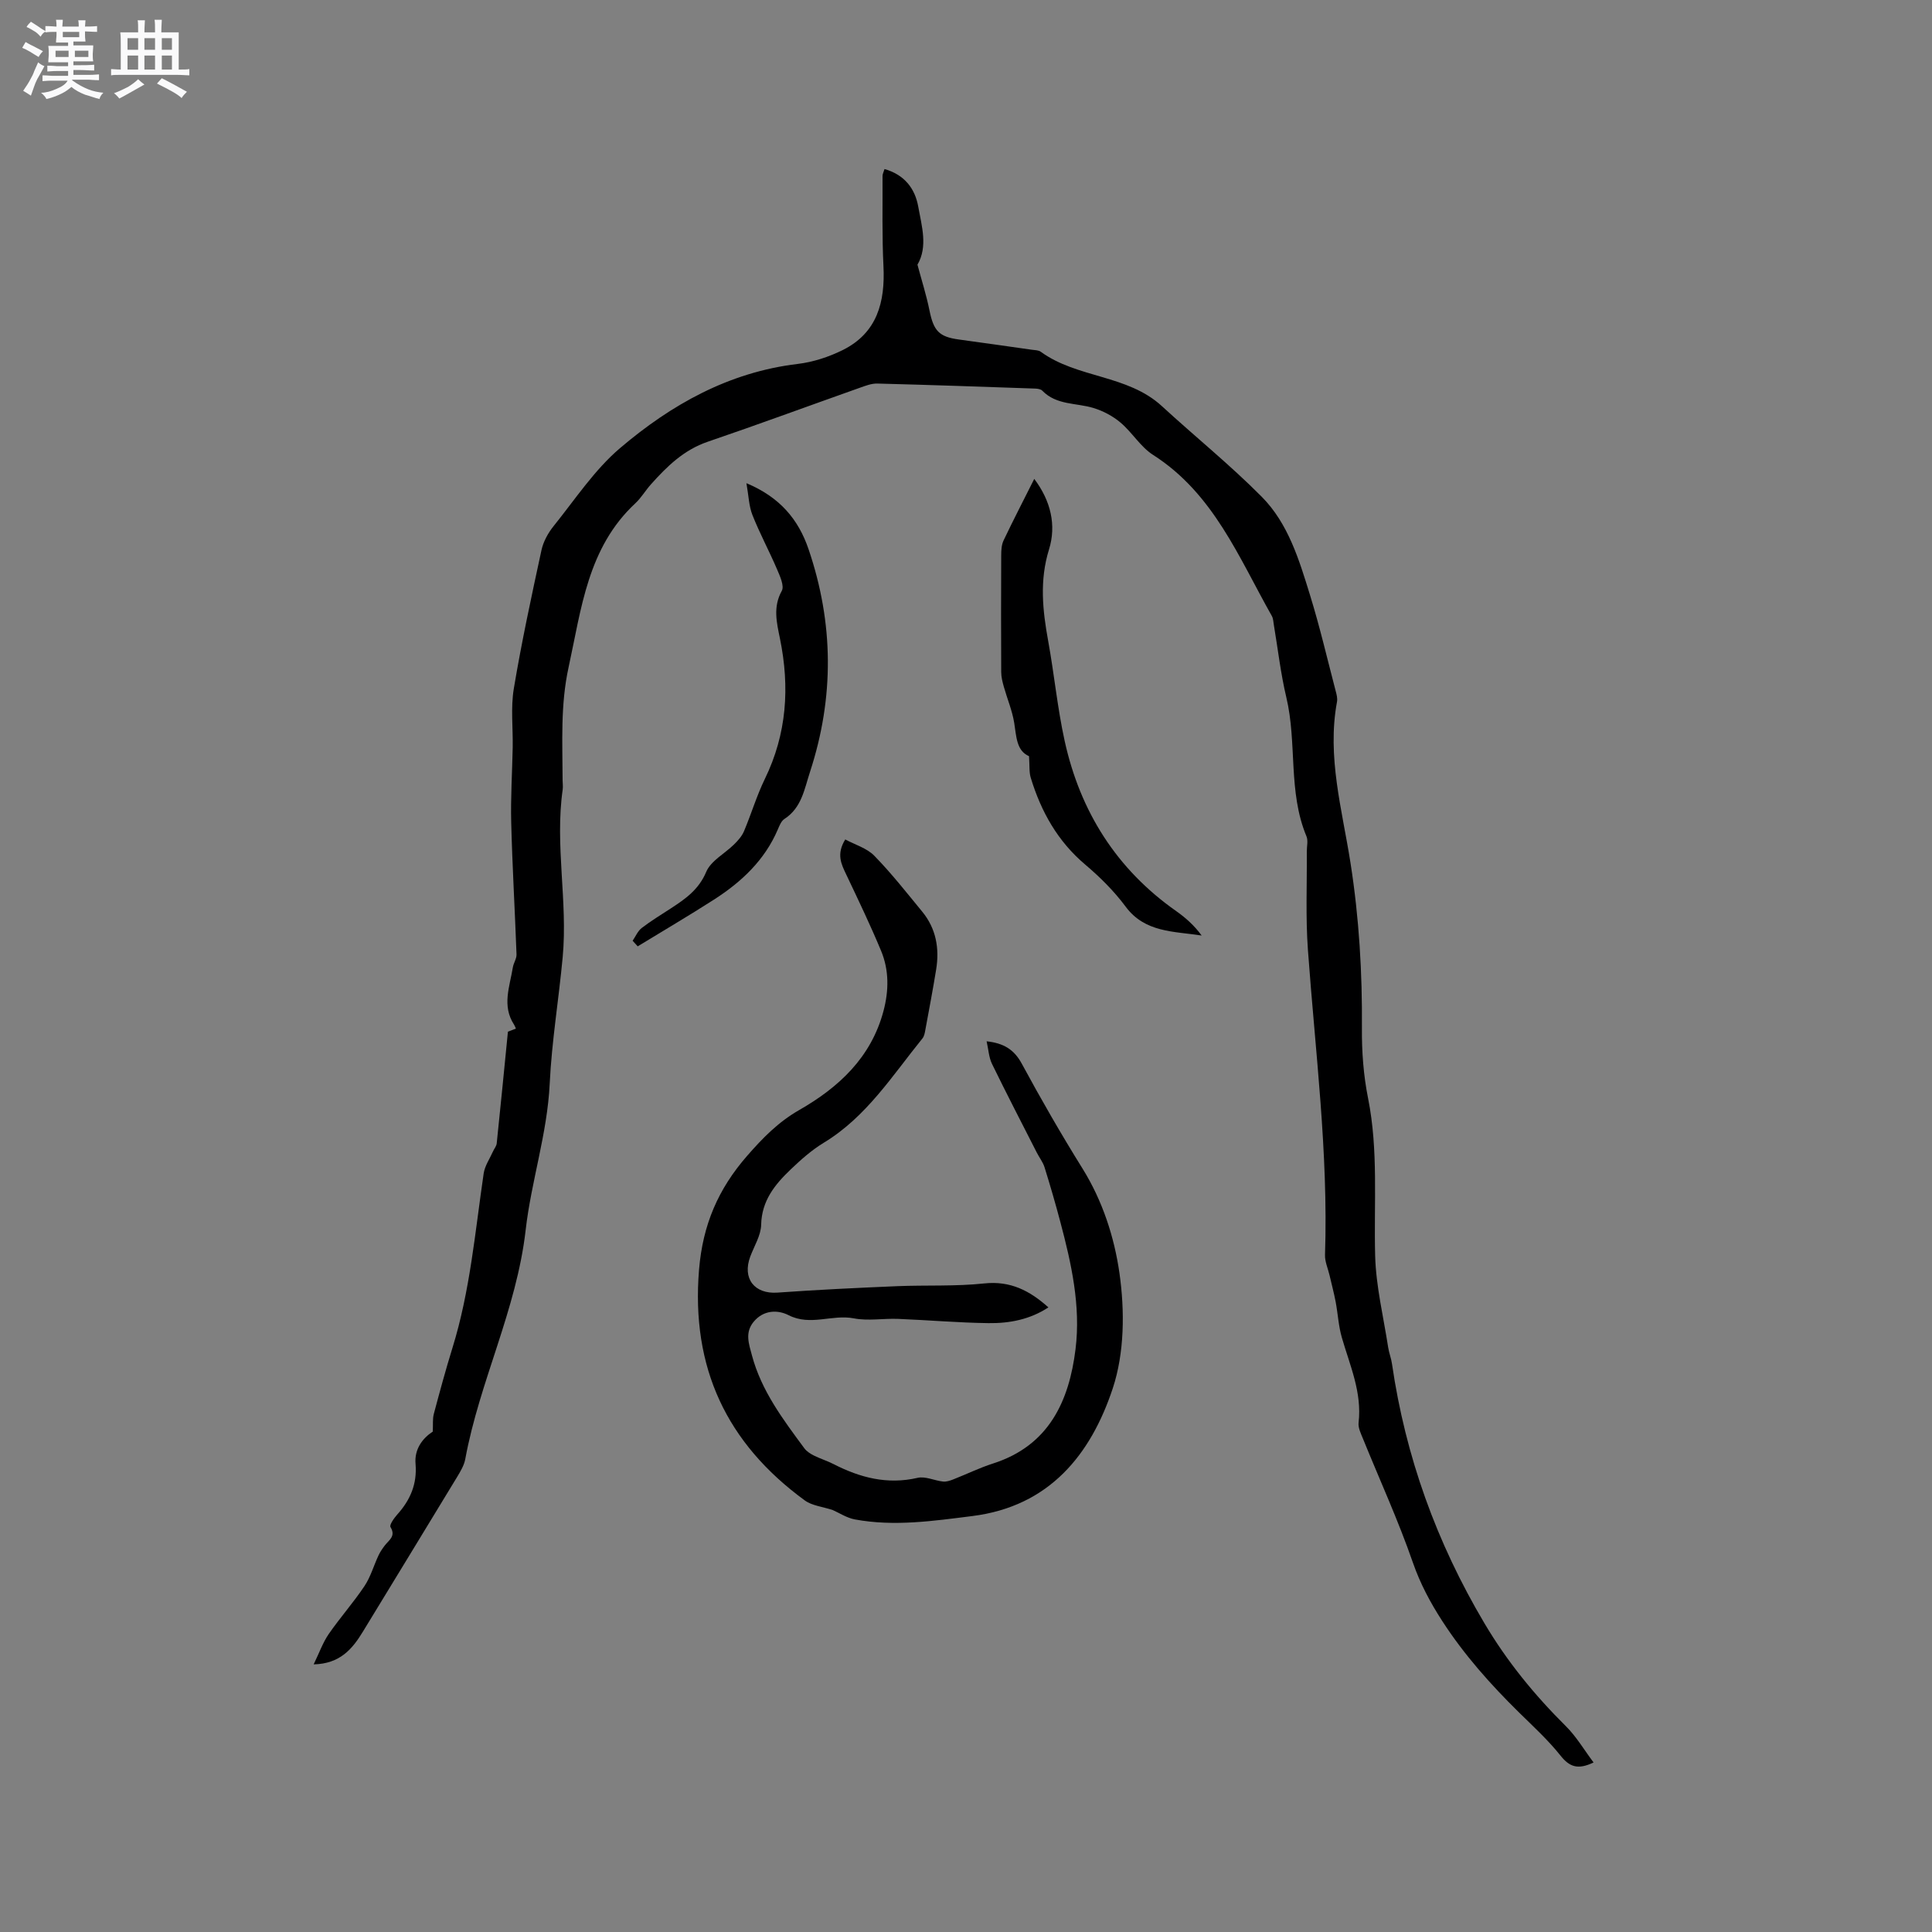 <svg enable-background="new 0 0 400 400" viewBox="0 0 400 400" xmlns="http://www.w3.org/2000/svg"><rect x="0" y="0" width="400" height="400" fill="#808080" stroke="none"/><path d="m6.8 9.5c.6.3 1.3.7 2.1 1.1-.4.4-.7.8-.9 1.2-.7-.4-1.3-.8-1.8-1.1s-1.1-.6-1.6-.8c.2-.4.5-.8.7-1.2.4.2.8.5 1.5.8zm.9 6.9c-.3.6-.5 1.1-.7 1.7s-.4 1.1-.6 1.7c-.6-.4-1.1-.7-1.6-1 .7-1 1.2-1.8 1.5-2.4.3-.5.6-1.1.8-1.7.3-.6.5-1.2.8-1.8.3.3.8.6 1.3.8-.7 1.3-1.2 2.2-1.5 2.7zm.1-11c.4.3 1 .7 1.7 1.1-.5.2-.8.6-1.1 1.1-.5-.6-1-1-1.4-1.2s-.9-.6-1.5-.8c.2-.4.5-.7.9-1.1.5.3.9.6 1.4.9zm10.5 13.1c1 .4 2 .6 3.1.7-.4.4-.7.8-.8 1.3-.9-.2-1.9-.6-3-.9-1-.4-2-.9-2.8-1.6-.5.4-1.1.9-1.9 1.3s-1.9.9-3.3 1.2c-.1-.3-.5-.8-1.1-1.3 1 0 2.1-.3 3.2-.8 1.2-.5 1.9-1 2.3-1.7h-3.2c-.4 0-1 0-2 .1v-1.2c1 0 1.7.1 2 .1h3.3v-1h-2.3c-.2 0-.9 0-2 .1v-1.2c1.2 0 1.9.1 2 .1h2.3v-.8h-4.1c0-.7.1-1.2.1-1.6 0-.5 0-1.1-.1-1.8h4.1v-.7h-2.5c0-.6.1-1.1.1-1.6v-.6h-.5c-.4 0-1 0-1.8.1v-1.3c1.2 0 1.9.1 2.1.1h.2c0-.3 0-.8-.1-1.4h1.4c0 .6-.1 1-.1 1.4h3.4c0-.4 0-.8-.1-1.3h1.5c0 .4-.1.9-.1 1.3.7 0 1.5 0 2.5-.1v1.2c-1 0-1.8-.1-2.5-.1v.6c0 .3 0 .8.1 1.5h-2.5v.8h4.1c0 .7-.1 1.3-.1 1.8s0 1 .1 1.5h-4.1v.8h1.4c.8 0 1.8 0 2.9-.1v1.2c-1 0-1.9-.1-2.8-.1h-1.5v1h3.2c.3 0 1 0 2.1-.1v1.2c-1.1 0-1.8-.1-2.1-.1h-3.4l-.1.1c1.4 1 2.4 1.5 3.4 1.9zm-4.1-6.7v-1.3h-2.7v1.3zm2.2-4.1v-1.1h-3.4v1.1zm1.9 4.1v-1.3h-2.8v1.3z" fill="#fafafb"/><path d="m37 6.7v2.3 5.4c1 0 1.8 0 2.2-.1v1.3c-.6 0-1.5-.1-2.5-.1h-11.9c-.7 0-1.3 0-1.8.1v-1.3c.5 0 1.1.1 2 .1v-5.2c0-1 0-1.8-.1-2.5h3.7c0-1.3 0-2.1-.1-2.5h1.5c0 .4-.1 1.3-.1 2.5h2.2c0-1.2 0-2.1-.1-2.6h1.5c0 .4-.1 1.3-.1 2.6zm-12.3 13.7c-.3-.4-.7-.8-1.1-1.1 1.1-.4 2.1-.9 2.9-1.3.8-.5 1.5-1 2.1-1.6.4.4.9.8 1.3 1.1-2.5 1.4-4.2 2.4-5.2 2.9zm3.9-10.1v-2.4h-2.2v2.4zm0 4.1v-2.9h-2.2v2.9zm3.5-4.1v-2.4h-2.2v2.4zm0 4.1v-2.9h-2.2v2.9zm.4 2.9 1-1.1c.6.3 1.4.7 2.5 1.3s2 1.1 2.7 1.5c-.4.4-.8.8-1.1 1.3-.8-.8-2.5-1.7-5.1-3zm3.1-7v-2.4h-2.1v2.4zm0 4.1v-2.9h-2.1v2.9z" fill="#fafafb"/><g fill="#000001"><path d="m89.6 296.4c.08-1.5-.06-2.64.22-3.67 1.22-4.58 2.46-9.16 3.86-13.68 3.65-11.77 4.68-24 6.46-36.1.23-1.57 1.25-3.03 1.92-4.54.25-.57.72-1.1.78-1.68.79-7.55 1.53-15.12 2.32-23.13.09-.04.83-.32 1.65-.64-.13-.28-.22-.56-.37-.8-2.57-3.91-.9-7.91-.26-11.88.15-.91.79-1.8.76-2.68-.33-9.11-.87-18.22-1.1-27.34-.13-5.17.21-10.36.31-15.54.07-4.06-.43-8.2.23-12.15 1.6-9.6 3.66-19.12 5.72-28.64.38-1.78 1.37-3.58 2.52-5.01 4.44-5.51 8.43-11.61 13.75-16.14 10.58-9 22.53-15.73 36.78-17.43 3.19-.38 6.45-1.45 9.34-2.88 7.14-3.56 8.79-9.95 8.42-17.39-.31-6.21-.16-12.44-.19-18.66 0-.4.22-.79.41-1.42 4.07 1.15 6.3 3.97 6.98 7.77.72 4.04 2.03 8.28-.16 12.03.83 3.12 1.84 6.26 2.49 9.48.86 4.22 1.97 5.45 6.08 6.01 5.04.69 10.07 1.4 15.11 2.12.63.09 1.38.07 1.85.42 7.57 5.51 17.94 4.7 25.07 11.25 6.85 6.3 14.12 12.16 20.67 18.76 5.49 5.53 7.75 13.06 10 20.35 2.03 6.56 3.59 13.27 5.33 19.92.19.71.39 1.5.26 2.19-2.11 11.38 1.08 22.37 2.8 33.38 1.78 11.37 2.45 22.71 2.36 34.18-.04 4.84.32 9.77 1.27 14.5 2.17 10.84 1.18 21.74 1.47 32.63.17 6.35 1.73 12.67 2.7 19 .18 1.15.63 2.25.79 3.4 2.79 19.17 9.22 36.98 19.13 53.68 4.71 7.95 10.39 14.89 16.89 21.34 2.17 2.16 3.77 4.9 5.71 7.49-3.31 1.6-5.03.86-6.85-1.43-2.56-3.21-5.64-6.03-8.59-8.93-5.9-5.8-11.37-11.95-15.87-18.9-2.47-3.81-4.58-7.75-6.11-12.16-3.01-8.69-6.86-17.08-10.32-25.61-.43-1.06-1.03-2.26-.91-3.31.73-6.27-1.79-11.84-3.46-17.61-.7-2.4-.82-4.96-1.29-7.44-.35-1.84-.84-3.65-1.26-5.47-.33-1.42-.99-2.84-.94-4.24.7-21.16-2.02-42.11-3.54-63.14-.49-6.75-.18-13.56-.23-20.35-.01-1.06.31-2.25-.07-3.16-3.86-9.24-1.91-19.29-4.17-28.77-1.17-4.92-1.74-9.99-2.58-14.98-.11-.62-.12-1.32-.41-1.85-6.85-12.11-12.07-25.37-24.6-33.37-2.6-1.66-4.32-4.65-6.74-6.69-1.59-1.35-3.6-2.41-5.6-3.02-3.57-1.09-7.66-.55-10.6-3.59-.31-.32-.97-.41-1.47-.43-10.9-.38-21.79-.76-32.69-1.04-1.21-.03-2.48.47-3.66.89-10.48 3.71-20.9 7.56-31.42 11.15-4.97 1.69-8.46 5.11-11.79 8.84-1.13 1.26-2 2.78-3.23 3.92-9.87 9.2-11.15 21.77-13.81 33.94-1.71 7.82-1.26 15.58-1.24 23.39 0 .64.11 1.28.02 1.91-1.65 11.57 1.07 23.14 0 34.69-.81 8.75-2.27 17.46-2.69 26.23-.5 10.36-3.83 20.2-4.98 30.31-1.89 16.52-9.54 31.3-12.5 47.4-.24 1.3-.99 2.55-1.69 3.71-6.47 10.68-13 21.33-19.49 32-2.2 3.62-4.75 6.67-10.21 6.8 1.17-2.41 1.9-4.51 3.11-6.27 2.35-3.4 5.12-6.51 7.41-9.94 1.28-1.92 1.92-4.26 2.92-6.38.35-.74.83-1.43 1.33-2.08.86-1.1 2.28-1.87 1.14-3.76-.27-.44.75-1.87 1.42-2.62 2.67-2.98 4.1-6.28 3.77-10.4-.3-3.1 1.46-5.38 3.56-6.74z"/><path d="m204.27 215.59c3.48.38 5.67 1.66 7.27 4.62 3.98 7.36 8.16 14.62 12.58 21.72 4.16 6.69 6.59 14.23 7.65 21.65 1.11 7.79 1.05 16.52-1.39 23.88-4.54 13.69-13.11 24.41-29.05 26.42-8.12 1.02-16.19 2.21-24.34.7-1.67-.31-3.21-1.34-4.58-1.94-2.11-.7-4.3-.9-5.81-2.01-16.16-11.82-23.55-27.46-21.87-47.77.77-9.29 3.97-16.7 9.95-23.55 3.23-3.7 6.44-7 10.79-9.49 8.16-4.67 14.88-10.86 17.44-20.48 1.13-4.24 1.18-8.46-.49-12.48-2.22-5.34-4.73-10.56-7.21-15.79-1.02-2.15-2.1-4.2-.21-7.27 2.02 1.09 4.47 1.79 6.01 3.37 3.54 3.62 6.69 7.64 9.92 11.57 2.88 3.5 3.6 7.61 2.89 11.99-.68 4.18-1.47 8.34-2.24 12.51-.11.61-.23 1.31-.6 1.76-6.25 7.71-11.6 16.24-20.41 21.58-2.51 1.52-4.77 3.53-6.9 5.57-3.24 3.1-5.97 6.44-6.08 11.42-.05 2.2-1.43 4.39-2.25 6.57-1.71 4.57.87 7.82 5.63 7.48 8.23-.59 16.48-.98 24.73-1.33 6.03-.25 12.11.07 18.1-.57 5.39-.57 9.39 1.49 13.26 4.96-3.81 2.51-8.07 3.32-12.4 3.26-6.24-.08-12.48-.63-18.72-.88-3.06-.12-6.22.46-9.17-.11-4.48-.87-8.97 1.65-13.49-.65-2.27-1.16-5.22-1.11-7.26 1.38-1.83 2.23-.98 4.54-.34 6.93 1.96 7.36 6.45 13.28 10.85 19.24.47.64 1.24 1.13 1.97 1.5 1.32.66 2.76 1.1 4.07 1.77 5.5 2.82 11.14 4.3 17.41 2.85 1.61-.37 3.5.58 5.28.77.68.07 1.43-.18 2.09-.44 2.76-1.08 5.44-2.4 8.25-3.3 11.56-3.7 15.75-12.9 17.08-23.69 1.1-8.92-.86-17.73-3.16-26.36-1-3.78-2.1-7.55-3.26-11.28-.34-1.08-1.09-2.02-1.61-3.05-3.11-6.11-6.27-12.2-9.27-18.36-.66-1.37-.73-3-1.11-4.67z"/><path d="m213.05 156.56c-2.61-1.13-2.61-4.04-3.07-6.91-.41-2.53-1.44-4.95-2.14-7.44-.28-.99-.55-2.04-.55-3.06-.04-8.06-.04-16.11 0-24.17 0-1.04.06-2.18.49-3.09 2-4.2 4.14-8.33 6.35-12.74 3.45 4.57 4.6 9.63 3.06 14.59-2 6.46-1.33 12.63-.17 19 1.25 6.87 1.91 13.87 3.41 20.68 3.22 14.6 10.73 26.54 23.11 35.23 1.96 1.38 3.75 2.99 5.25 5.04-5.79-.89-11.74-.59-15.74-5.98-2.38-3.21-5.3-6.11-8.36-8.7-5.72-4.83-9.15-10.98-11.28-17.97-.36-1.15-.22-2.46-.36-4.48z"/><path d="m154.54 100.04c6.89 2.88 10.75 7.46 12.86 13.66 5.22 15.33 5.34 30.68.31 46.09-1.18 3.6-1.73 7.45-5.31 9.77-.64.41-1.01 1.35-1.34 2.12-2.72 6.41-7.55 10.92-13.25 14.58-5.19 3.33-10.51 6.45-15.78 9.67-.35-.39-.7-.77-1.05-1.16.61-.89 1.06-2 1.87-2.63 1.92-1.48 4.02-2.75 6.06-4.08 3-1.96 5.75-3.86 7.3-7.54.97-2.31 3.85-3.79 5.8-5.72.79-.78 1.59-1.68 2.02-2.69 1.51-3.57 2.62-7.33 4.31-10.81 4.57-9.36 5.2-19.04 3.14-29.1-.66-3.25-1.49-6.51.38-9.87.56-1-.37-3.04-.98-4.46-1.62-3.79-3.59-7.43-5.1-11.25-.73-1.85-.78-3.99-1.24-6.58z"/></g></svg>